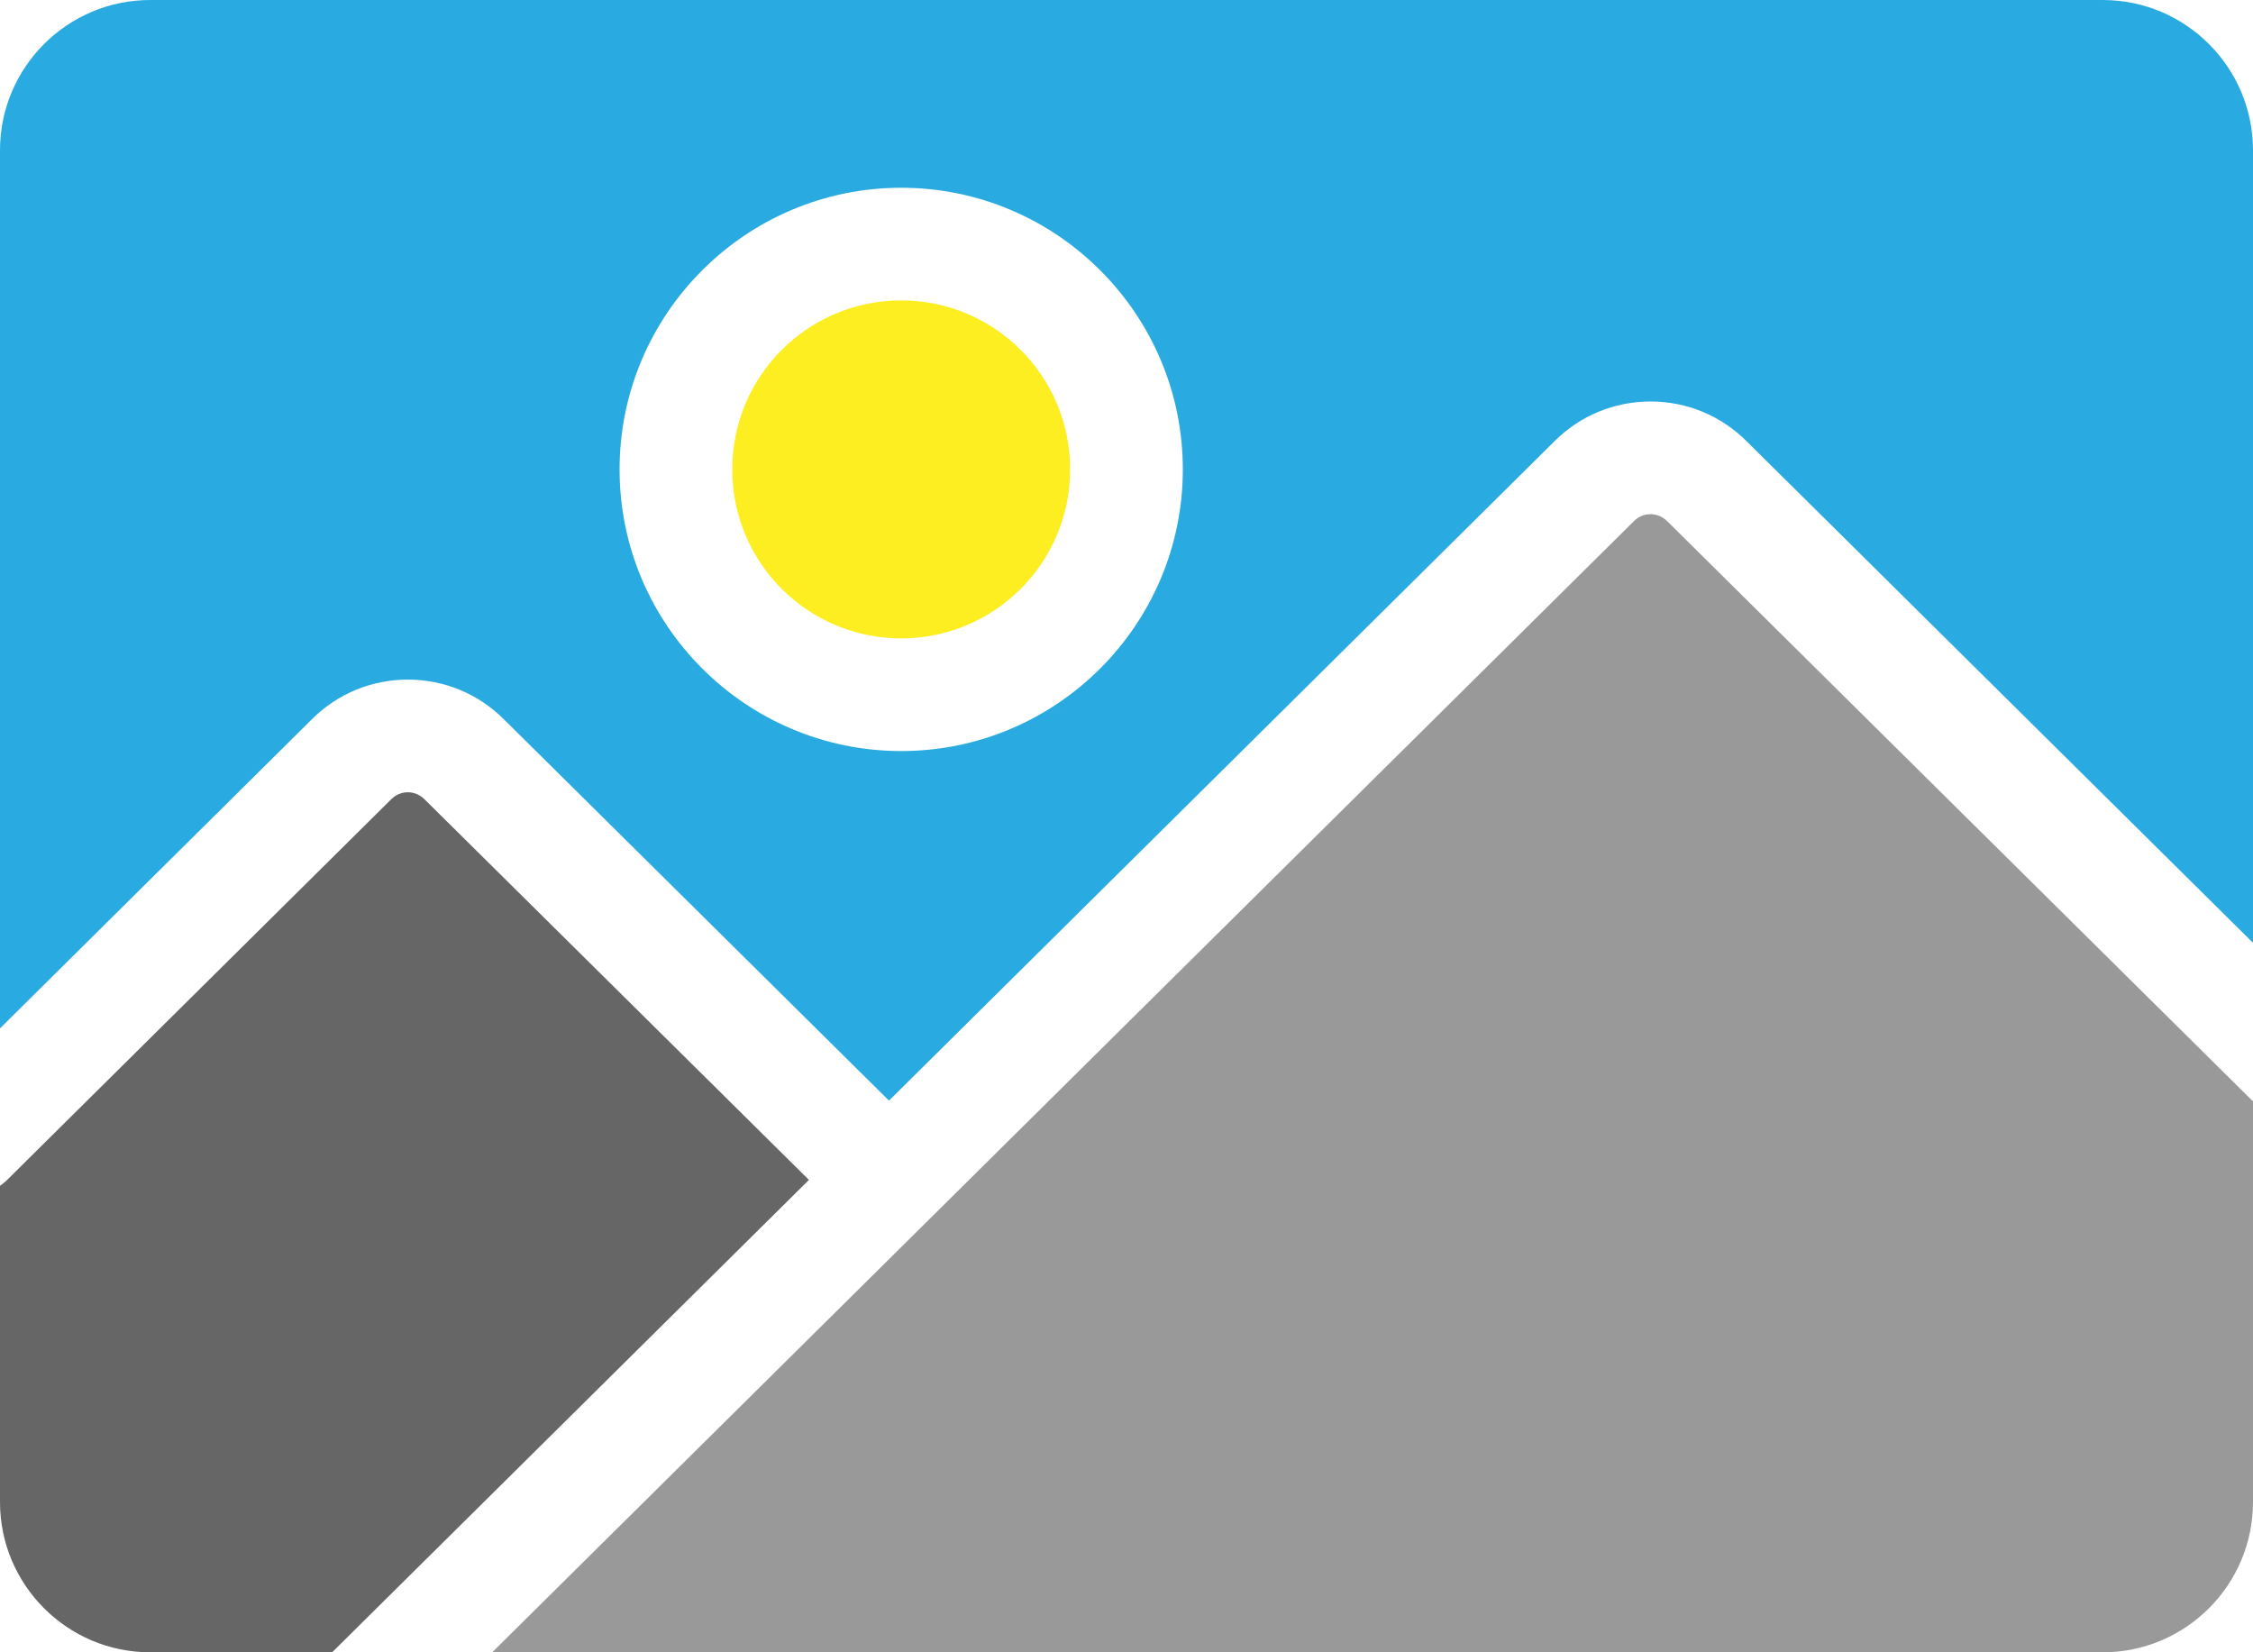 <!-- Generator: Adobe Illustrator 23.0.4, SVG Export Plug-In  -->
<svg version="1.1" xmlns="http://www.w3.org/2000/svg" xmlns:xlink="http://www.w3.org/1999/xlink" x="0px" y="0px" width="120px"
	 height="88px" viewBox="0 0 120 88" style="enable-background:new 0 0 120 88;" xml:space="preserve">
<style type="text/css">
	.st0{fill:#29ABE2;}
	.st1{fill:#999999;}
	.st2{fill:#FCEE21;}
	.st3{fill:#666666;}
</style>
<defs>
</defs>
<g>
	<path class="st0" d="M16.601,38.318c1.359-1.364,3.183-2.123,5.123-2.123c1.939,0,3.763,0.759,5.136,2.137l20.489,20.286
		l35.441-35.112c1.358-1.364,3.183-2.123,5.122-2.123c1.939,0,3.763,0.759,5.136,2.137L120,50.214V8c0-4.411-3.589-8-8-8H8
		C3.589,0,0,3.589,0,8v46.77L16.601,38.318z M48,10c8.271,0,15,6.729,15,15c0,8.271-6.729,15-15,15s-15-6.729-15-15
		C33,16.729,39.729,10,48,10z"/>
	<path class="st1" d="M119.961,58.62L88.811,27.769c-0.336-0.337-0.707-0.385-0.899-0.385c-0.193,0-0.563,0.048-0.885,0.371
		L26.217,88H112c4.411,0,8-3.589,8-8V58.651C119.988,58.64,119.973,58.632,119.961,58.62z"/>
	<circle class="st2" cx="48" cy="25" r="9"/>
	<path class="st3" d="M43.086,62.841l-20.463-20.26c-0.337-0.338-0.707-0.386-0.899-0.386c-0.193,0-0.563,0.048-0.885,0.371
		L0.349,62.872C0.24,62.98,0.12,63.067,0,63.155V80c0,4.411,3.589,8,8,8h9.691L43.086,62.841z"/>
</g>
</svg>